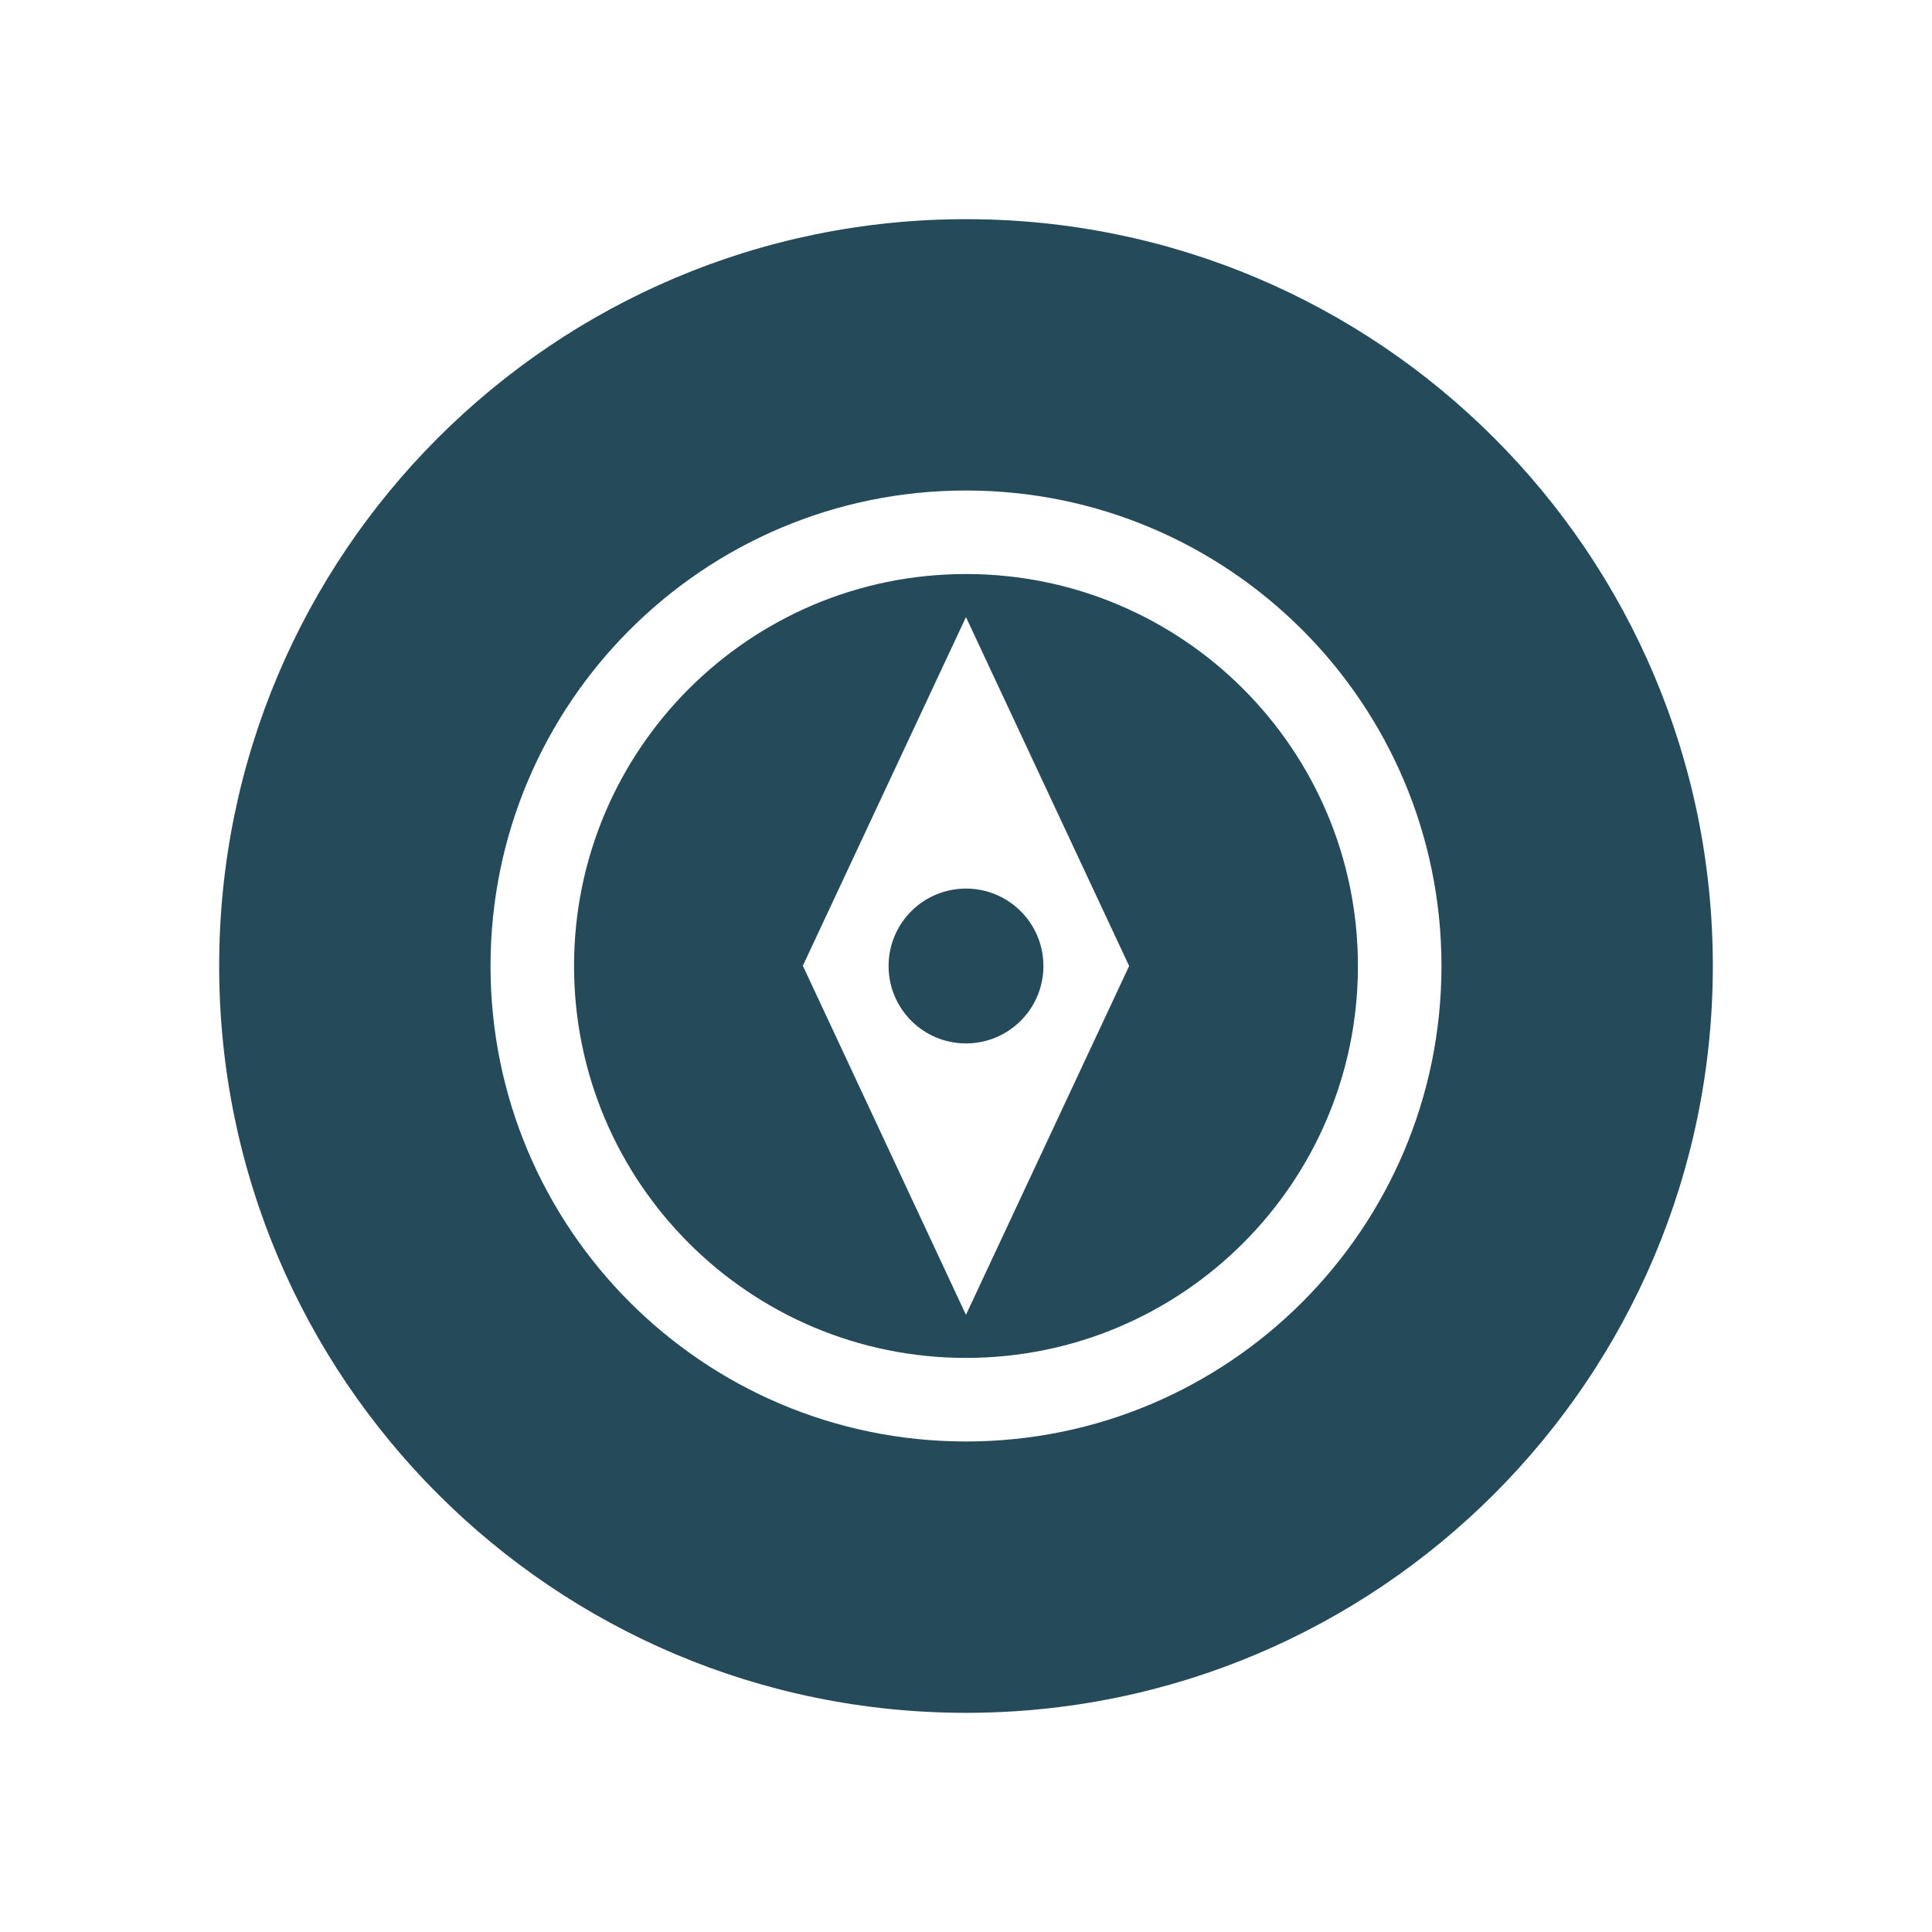 <?xml version="1.0" encoding="UTF-8"?>
<svg data-bbox="-37.5 -37.5 450 450" height="500" viewBox="0 0 375 375" width="500" xmlns="http://www.w3.org/2000/svg" data-type="color">
    <g>
        <defs>
            <clipPath id="901b86e5-9a3f-4d25-a6cb-1f1738581809">
                <path d="M42.54 42.54h289.92v289.92H42.54Zm0 0"/>
            </clipPath>
            <clipPath id="c535cc2c-9b80-490c-aaf8-9110a2eaa812">
                <path d="M187.5 42.54c-80.059 0-144.96 64.901-144.96 144.96 0 80.059 64.901 144.96 144.96 144.96 80.059 0 144.96-64.901 144.96-144.96 0-80.059-64.901-144.96-144.96-144.96Zm0 0"/>
            </clipPath>
            <clipPath id="d093e616-f865-438d-b9ff-e03b1c6fa233">
                <path d="M95.207 95.207H280V280H95.207Zm0 0"/>
            </clipPath>
        </defs>
        <path fill="#ffffff" d="M412.5-37.5v450h-450v-450h450z" data-color="1"/>
        <path fill="#ffffff" d="M412.5-37.5v450h-450v-450h450z" data-color="1"/>
        <g clip-path="url(#901b86e5-9a3f-4d25-a6cb-1f1738581809)">
            <g clip-path="url(#c535cc2c-9b80-490c-aaf8-9110a2eaa812)">
                <path d="M42.54 42.54h289.92v289.92H42.54Zm0 0" fill="#254b5b" data-color="2"/>
            </g>
        </g>
        <path d="m155.832 187.45 31.66 67.76 31.672-67.71-31.672-67.719Zm46.695.05c0 8.305-6.73 15.027-15.03 15.027-8.302 0-15.024-6.722-15.024-15.027s6.718-15.027 15.023-15.027 15.031 6.722 15.031 15.027Zm0 0" fill="#ffffff" data-color="1"/>
        <g clip-path="url(#d093e616-f865-438d-b9ff-e03b1c6fa233)">
            <path d="M187.496 95.207c-50.969 0-92.285 41.324-92.285 92.293 0 50.969 41.316 92.29 92.285 92.29 50.969 0 92.29-41.317 92.293-92.29 0-50.969-41.324-92.293-92.293-92.293Zm0 168.363c-42.016 0-76.074-34.058-76.074-76.07 0-42.016 34.058-76.082 76.074-76.082s76.078 34.062 76.078 76.082c0 42.012-34.062 76.07-76.078 76.07Zm0 0" fill="#ffffff" data-color="1"/>
        </g>
    </g>
</svg>

